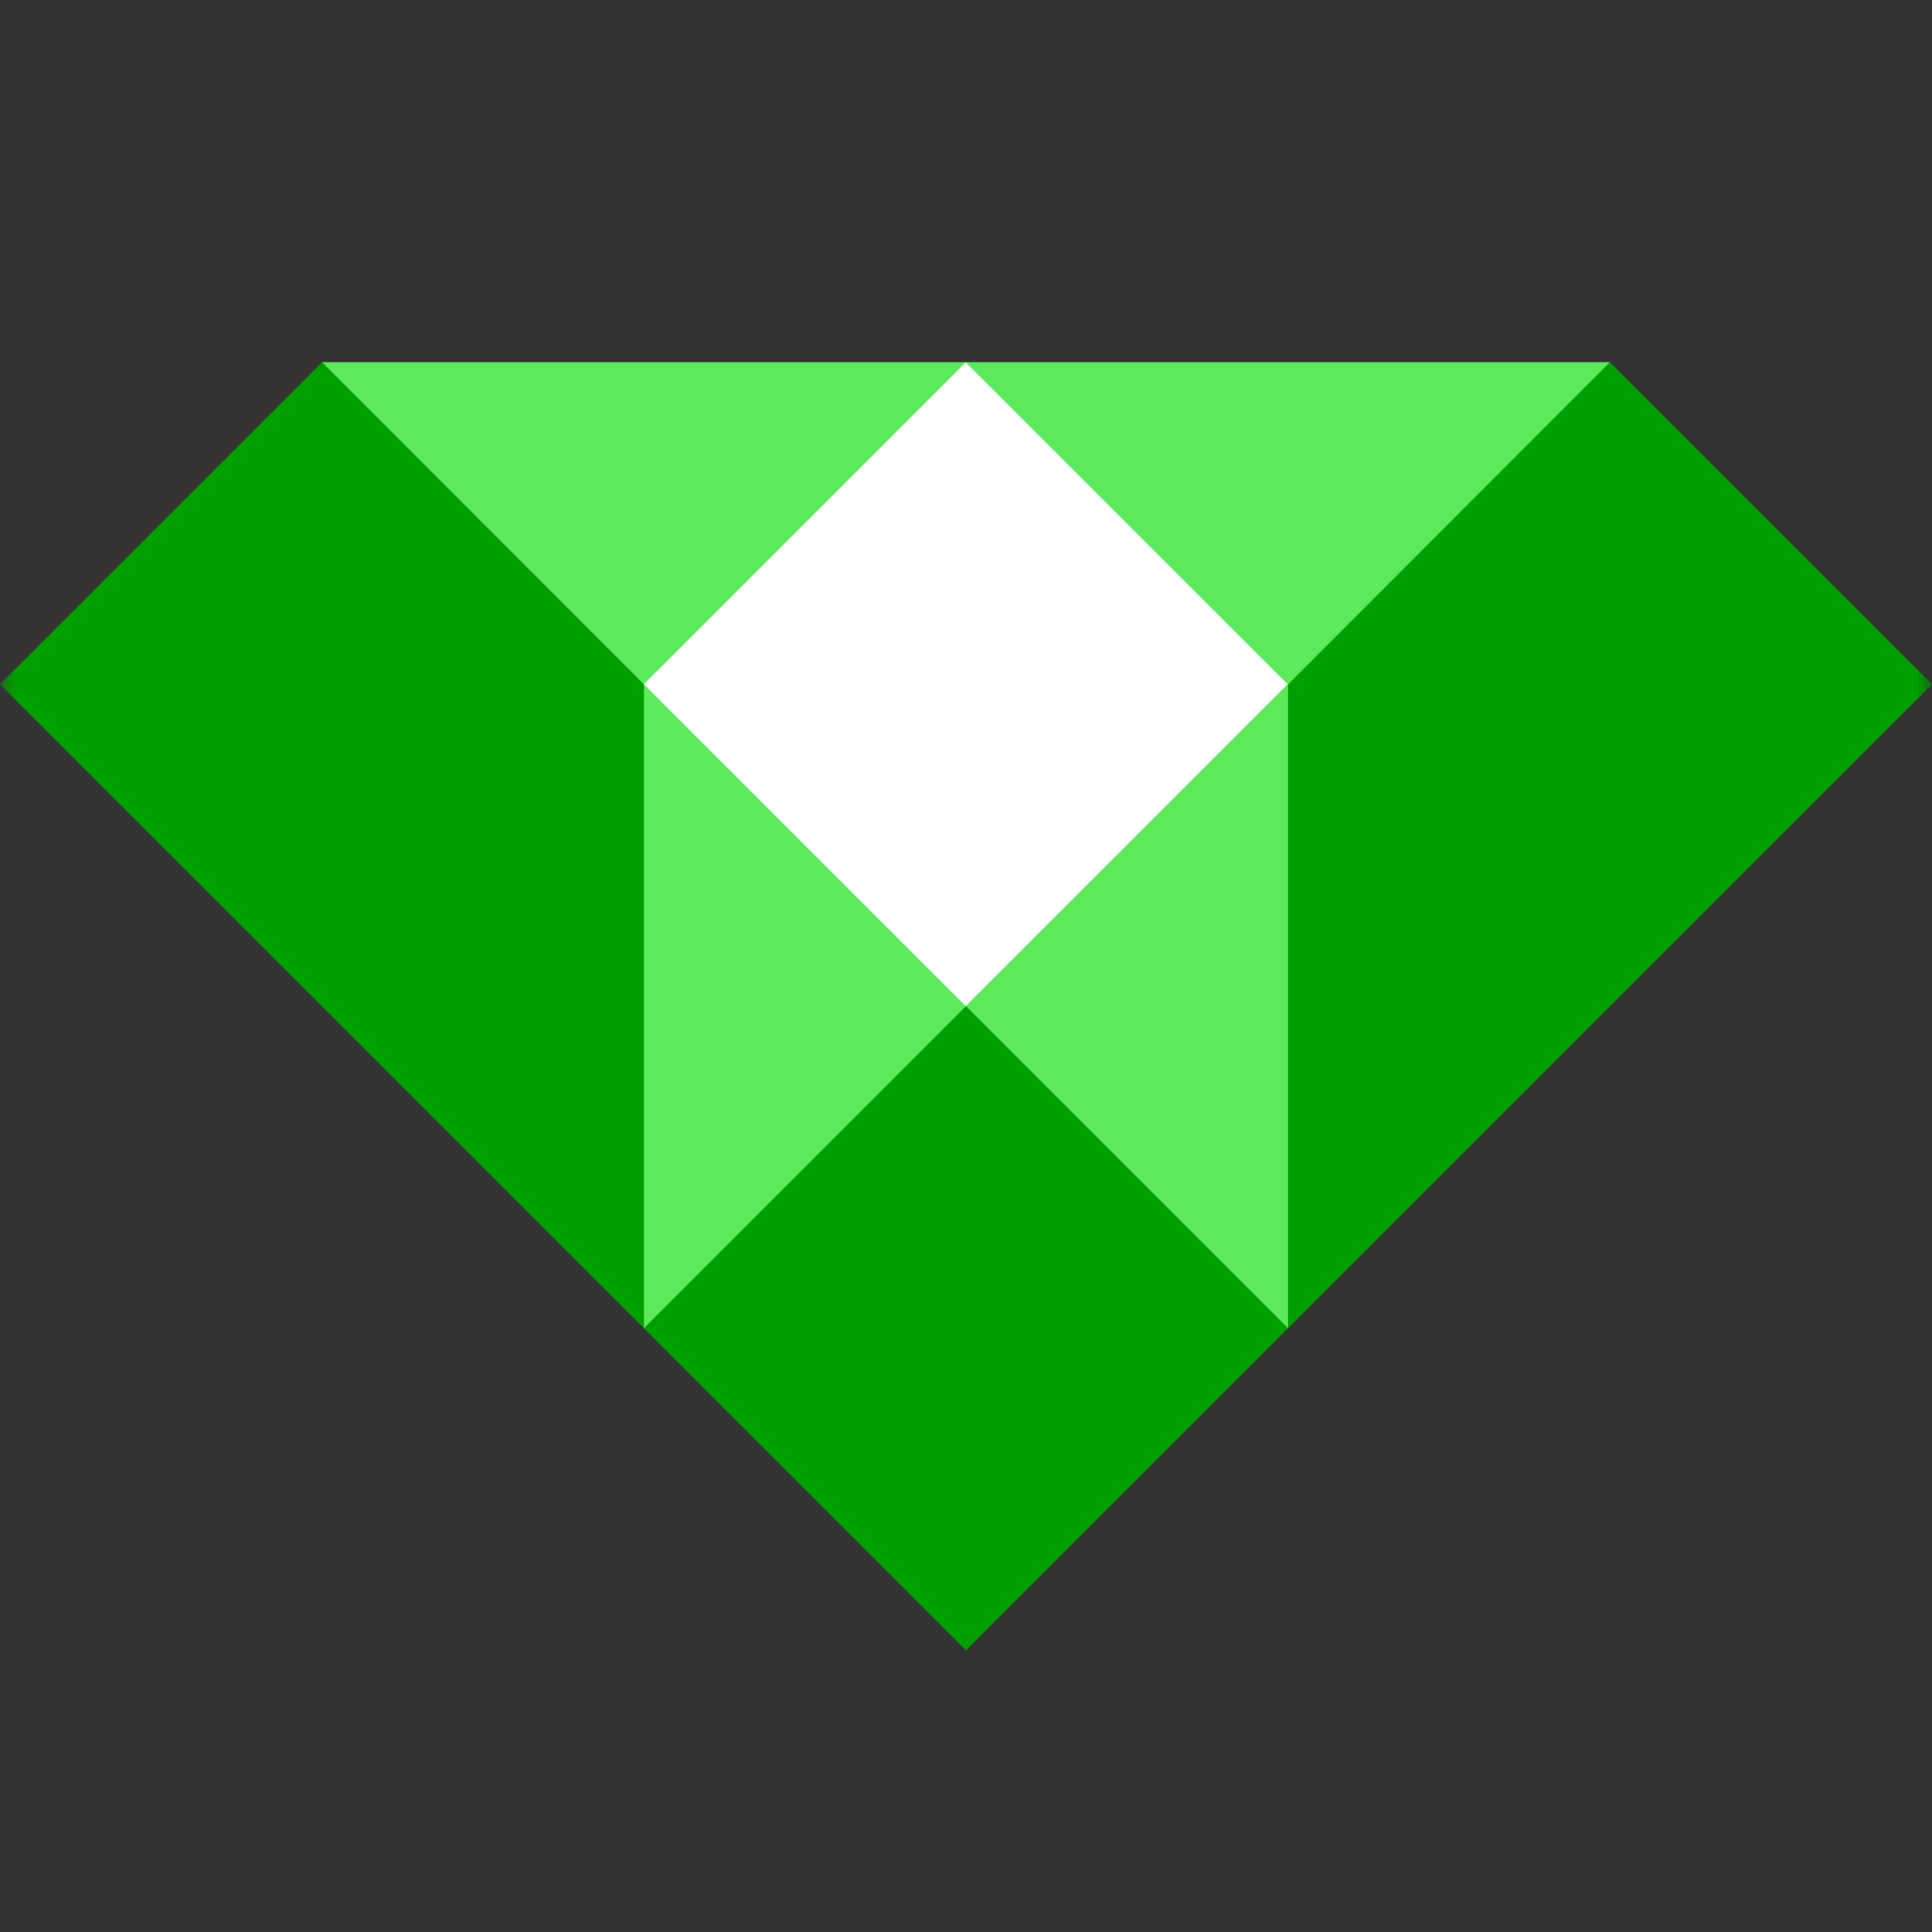 <?xml version="1.0" encoding="UTF-8"?> <svg xmlns="http://www.w3.org/2000/svg" width="64" height="64" viewBox="0 0 64 64" fill="none"><rect x="0" y="0" width="64" height="64" fill="#333333" stroke="none"/><g clip-path="url(#clip0_1102_483)"><mask id="mask0_1102_483" style="mask-type:luminance" maskUnits="userSpaceOnUse" x="0" y="0" width="64" height="64"><path d="M64 0H0V64H64V0Z" fill="white"></path></mask><g mask="url(#mask0_1102_483)"><path d="M53.33 12H10.67L0 22.67L32 54.67L64 22.67L53.33 12Z" fill="#009F00"></path><path d="M10.67 12L21.33 22.67V44L32 33.33L42.67 44V22.67L53.33 12H10.67Z" fill="#5CEA5C"></path><path d="M31.99 12.003L21.327 22.666L31.99 33.329L42.654 22.666L31.99 12.003Z" fill="white"></path></g></g><defs><clipPath id="clip0_1102_483"><rect width="64" height="64" fill="white"></rect></clipPath></defs></svg> 